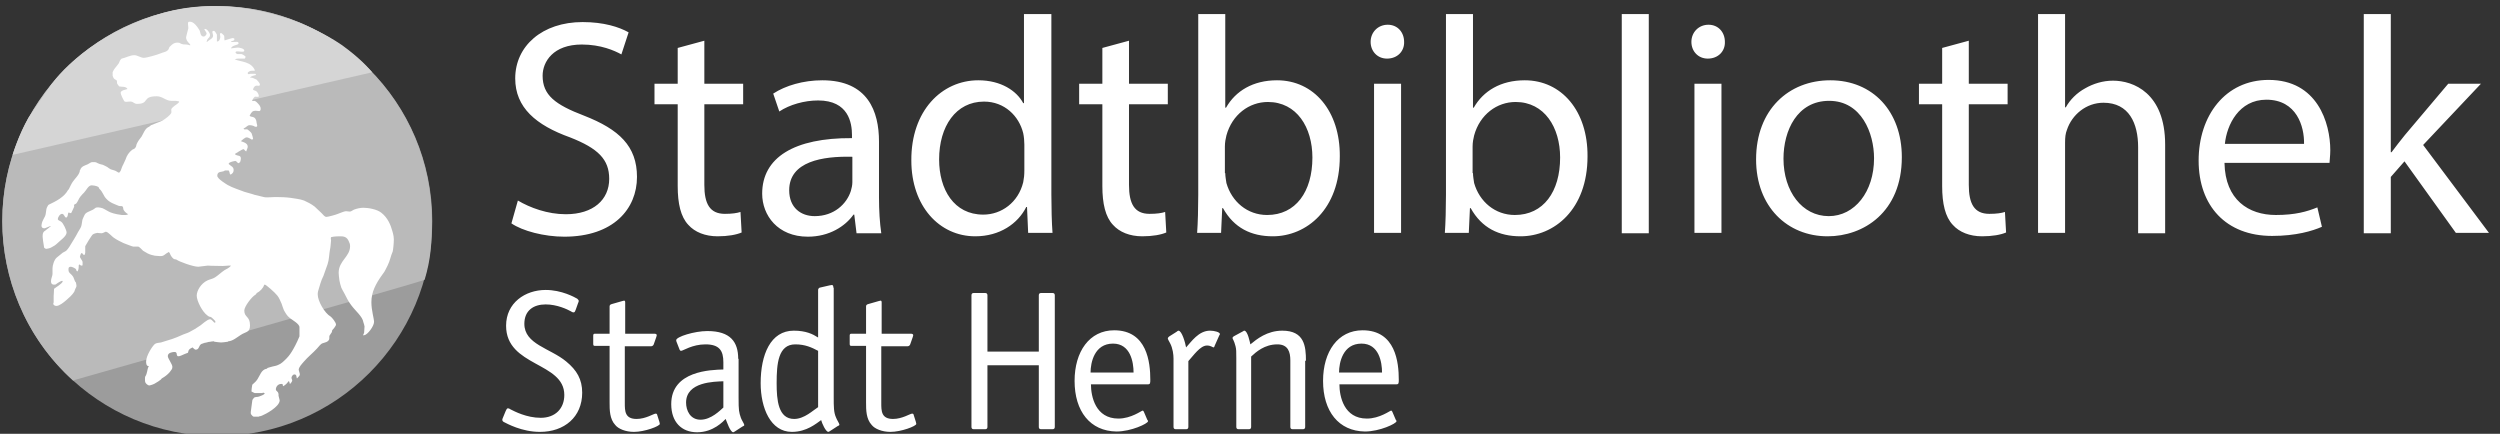 <?xml version="1.0" encoding="UTF-8"?>
<svg width="657px" height="114px" viewBox="0 0 657 114" xmlns="http://www.w3.org/2000/svg" xmlns:xlink="http://www.w3.org/1999/xlink" version="1.1">
 <rect x="0" y="0" width="657" height="114" fill="#333333" stroke="none"/>
 <!-- Generated by Pixelmator Pro 2.1.2 -->
 <path id="Pfad" d="M57.1 114.6 C88.3 114.6 113.6 89.3 113.6 58.1 113.6 26.9 88.2 1.6 57.1 1.6 26 1.6 0.6 26.9 0.6 58.1 0.6 89.3 25.9 114.6 57.1 114.6" fill="#9c9c9c" fill-opacity="1" stroke="none"/>
 <path id="Pfad-1" d="M111.6 73.5 C113.2 68.2 113.5 63.9 113.5 58.1 113.5 26.9 88.2 1.6 57 1.6 25.8 1.6 0.6 26.9 0.6 58.1 0.6 72.6 6.4 88.5 19.2 100 18.8 100 111.3 74 111.6 73.5" fill="#bababa" fill-opacity="1" stroke="none"/>
 <path id="Pfad-2" d="M81.5 7.2 C81.5 7.2 62.1 -2.6 41.8 3.7 21.5 9.9 13.2 22.6 13.2 22.6 13.2 22.6 11.7 24.6 7.5 30.9 4.9 35.4 3.3 40.7 3.3 40.7 L97.8 19 C97.8 19 95.7 16.3 91.4 13 87.4 9.8 81.5 7.2 81.5 7.2" fill="#d5d5d5" fill-opacity="1" stroke="none"/>
 <path id="Pfad-3" d="M69.4 51.8 C70.3 52 71.8 51.7 73.4 51.8 75 51.8 76.4 52 76.4 52 77.6 52.2 78.8 52.3 79.9 52.7 80.8 53.1 81.8 53.6 82.7 54.3 83.3 54.8 83.9 55.5 84.5 56 85 56.5 85.3 57 85.8 57 86.2 57 88.4 56.4 88.8 56.2 89.1 56.1 90.5 55.5 90.9 55.5 91.1 55.5 91.7 55.6 91.9 55.6 92.3 55.6 92.4 55.4 93 55.1 93.8 54.8 94.7 54.6 95.5 54.6 96.8 54.6 99.1 55 100.2 55.9 101.9 57.2 102.7 59.2 103.1 60.7 103.1 60.7 103.5 61.9 103.5 62.9 103.5 64 103.3 65.8 103.2 66.1 102.7 67.2 102.5 68.5 101.9 69.7 101.5 70.4 101.2 71.3 100.6 72 98.7 74.6 97.6 76.8 97.6 79.4 97.6 81.6 98.3 83.7 98.3 84.6 98.3 85.7 96.6 88 95.7 88.1 L95.4 88.1 C95.5 87.8 95.7 87.6 95.7 87.3 95.8 86 95.8 85.9 95.8 85.8 95.8 85.6 95.6 85 95.5 84.7 95.3 83.2 93.4 81.7 92.3 80.2 91.6 79.3 91 78.1 90.5 77.1 90.3 76.7 89.9 76.1 89.7 75.6 89.5 75 89.3 74.3 89.2 73.7 89.1 73.1 89 71.9 89 71.7 89 68.5 92 67.5 92 64.7 92 64.2 91.9 63.9 91.7 63.5 91.2 62.2 90.3 62.1 89.4 62.1 89.2 62.1 87.8 62.1 87.1 62.3 86.8 62.4 87 62.9 87 63.2 86.9 64 86.9 64.9 86.7 65.7 86.5 66.8 86.5 68.2 86.1 69.4 85.7 70.4 85.4 71.5 85 72.5 84.7 73.1 84.4 73.8 84.2 74.5 84 75.1 83.8 75.8 83.6 76.5 83.5 76.8 83.5 77.2 83.5 77.4 83.5 79.1 85.3 82.3 86.9 83.2 87.2 83.4 88.3 84.7 88.3 85.3 88.3 85.7 87.4 86.7 87.3 86.8 87.3 86.9 87.2 87.2 87.2 87.3 87 87.6 86.8 87.9 86.6 88.2 86.5 88.4 86.6 88.9 86.5 89.2 86.2 89.9 85.4 90 84.8 90.2 84.2 90.4 83.8 91.1 83.3 91.6 82.2 92.8 80.9 93.8 79.8 95.1 79.3 95.7 78.5 96.5 78.5 97.2 78.5 97.4 78.8 98.1 78.8 98.3 78.8 98.8 78.6 98.8 78.1 99.4 L78 99.4 C77.9 99.2 78 98.4 77.4 98.4 76.9 98.4 76.6 99 76.6 99.3 76.6 99.5 76.8 99.8 76.8 100 76.8 100.2 76.4 100.8 76.2 100.9 76 100.7 76.2 100.2 75.8 100.2 75.5 100.7 75 101.2 74.4 101.5 74.3 101.3 74.3 101.1 74.3 101 74.2 100.9 74.1 100.9 73.9 100.9 73 100.9 72.5 101.7 72.5 102.3 72.5 102.9 73.1 102.7 73.2 103.6 L73.2 104 C73.2 104.2 73.5 105 73.5 105.2 73.5 106.9 69.7 108.9 68.9 109.2 68.7 109.3 68.4 109.4 68.2 109.4 68.1 109.4 68.1 109.5 67.9 109.5 L66.7 109.5 C66.5 109.5 66.2 109.2 66 108.9 65.9 108.8 65.9 108.5 65.9 108.3 65.9 108.1 66.2 106.2 66.3 105.3 66.3 105.1 66.5 104.8 66.7 104.6 67 104.2 67.7 104.4 68.1 104.2 68.5 104 69.2 103.9 69.6 103.4 69.5 103.4 69.4 103.2 69.2 103.2 69 103.2 69 103.2 69 103.3 L67 103.3 C66.8 103.3 66.4 103 66.1 102.9 66.1 102.8 66.1 102.7 66.1 102.6 66.1 102.4 66.2 101.6 66.3 101.1 66.9 100.6 67.4 100.1 67.7 99.6 68.3 98.7 68.7 97.1 70.1 96.9 70.2 96.9 70.2 96.8 70.3 96.7 70.7 96.6 71.2 96.4 71.7 96.3 72.2 96.2 72.7 96.1 73.1 95.9 73.9 95.6 74.5 95 75.3 94.2 76 93.5 76.6 92.6 77.1 91.7 77.7 90.7 78.7 88.5 78.7 88.4 L78.7 86 C78.7 85.1 76.8 84.1 76.2 83.6 75.4 83 75 82.2 74.6 81.5 74.4 81.1 74.2 80.3 74 79.8 73.7 79.2 73.4 78.3 72.9 77.7 72.3 76.9 69.9 74.8 69.6 74.8 69.4 74.8 69.5 74.9 69.4 74.9 69.2 75.7 68.3 76.6 67.5 77 67.4 77.1 67.3 77.3 67.2 77.4 66.1 78 64.2 80.6 64.2 81.6 64.2 83.5 65.7 83 65.7 85.5 65.7 87.4 64.7 87.1 63.3 88 62.2 88.7 61.2 89.6 60 89.7 60 89.7 59.9 89.7 59.9 89.8 59.4 89.9 58.3 90 58.1 90 57.9 90 56.9 89.9 56.3 89.8 56.3 89.7 56.3 89.7 56.1 89.7 55.9 89.7 53.9 89.9 52.9 90.4 52.2 90.8 52.4 91.9 51.4 91.9 51.2 91.9 50.8 91.5 50.6 91.3 50.3 91.5 49.9 91.6 49.7 91.9 49.5 92.1 49.5 92.4 49.4 92.7 49 92.8 48.2 93.2 47.7 93.4 47.5 93.5 47 93.7 46.7 93.6 46.4 93.4 46.5 93.1 46.4 92.8 46.2 92.5 46.1 92.5 45.8 92.5 45.2 92.5 44.1 92.7 44.1 93.6 44.1 94.2 45.3 95.7 45.3 96.4 45.3 97 45.1 97.1 44.6 97.8 44 98.5 43.3 99 42.6 99.4 42.4 99.5 42.3 99.8 42.2 99.8 41.8 100.1 41.4 100.4 41 100.6 40.5 101 39.4 101.3 39.2 101.3 38.9 101.3 38.3 100.8 38.2 100.5 38.1 100.3 38.1 99.8 38.1 99.6 38.1 99.4 38.1 99 38.2 98.9 38.7 98.2 38.7 97 39 96.4 39.1 96.1 39.6 95.9 39.9 95.8 40.2 95.7 40.9 95.5 41.2 95.2 L41 95.5 C40.7 95.7 39.5 96.2 39 96.2 38.4 96.2 38.4 95.3 38.4 95 38.4 93.5 40 91 40.7 90.4 41.1 90.1 41.8 90.1 42.3 90 43.2 89.7 44.2 89.4 45.2 89.1 46 88.8 46.9 88.5 47.7 88.1 48.3 87.8 49.1 87.6 49.7 87.3 50.7 86.8 51.7 86.2 52.7 85.5 53 85.3 54.5 83.9 55.2 83.9 55.7 83.9 56.2 84.8 56.4 84.8 56.6 84.8 56.6 84.7 56.6 84.7 L56.6 84.5 C56.6 84.3 55.5 83.3 55.4 83.3 55.1 83.3 54.7 83.1 54.5 82.9 53.2 82 51.7 79.1 51.7 77.7 51.7 76.4 52.8 74.5 54.5 73.7 55.1 73.4 55.9 73.3 56.5 72.9 57.3 72.4 58.1 71.6 59 71 59.5 70.7 60.3 70.4 60.7 69.8 60.5 69.8 60.2 69.8 60 69.8 59.8 69.8 59 69.9 58.5 69.9 55.9 69.9 54.8 69.8 54.6 69.8 54.4 69.8 52.3 70.1 52.1 70.1 50.7 70.1 47 68.7 46.5 68.3 46.3 68.1 45.8 68.2 45.6 68 45 67.5 44.8 67 44.6 66.5 44.6 66.4 44.4 66.4 44.4 66.2 43.2 66.8 43.2 67.3 42.2 67.3 42 67.3 41.8 67.3 40.7 67.2 40.1 67.1 39.4 66.9 38.8 66.6 38.4 66.4 38 66.1 37.6 65.9 37.6 65.9 36.6 64.8 36.3 64.8 L35 64.8 C34.8 64.8 33.3 64.2 32.5 63.9 31.7 63.5 30.8 63.1 30.1 62.6 29.4 62.2 28.4 60.9 27.8 60.9 27.6 60.9 27.1 61.3 26.7 61.3 26 61.3 25.8 61.2 25.6 61.2 25.4 61.2 24.7 61.4 24.4 61.6 24.1 61.8 22.4 64.6 22.4 64.7 L22.4 66.4 C22.4 66.6 22.3 66.8 22.2 67 L22 67 C21.8 66.8 21.6 66.5 21.5 66.5 21.2 66.5 21 67.4 21 67.5 21 67.7 21.7 68.6 21.7 68.8 L21.7 69.7 C21.6 69.8 21.6 69.8 21.4 69.8 21.2 69.8 21 69.6 20.9 69.5 20.8 69.5 20.7 69.6 20.7 69.7 20.7 70.1 20.7 70.8 20.4 71.3 19.9 71.3 20.2 70.8 19.8 70.6 19.4 70.3 18.8 70.1 18.6 70.1 17.9 70.1 18 70.7 18 70.9 18 71.8 18.6 71.8 19.2 72.7 19.4 73 19.5 73.5 19.7 73.9 19.7 74 19.8 74.1 19.9 74.1 20 74.4 20.1 74.9 20.1 75.1 20.1 75.4 19.9 75.7 19.8 75.9 19.7 76.1 19.6 76.4 19.5 76.7 19 77.5 18.1 78.3 17.4 78.9 16.7 79.5 15.6 80.4 14.8 80.4 14.5 80.4 14 80.2 14 79.8 14 79.6 14.1 79.6 14.1 79.5 14.1 78.9 14.1 78 14.1 77.8 14.1 77.6 14.2 76.6 14.2 75.9 14.8 75.4 16 74.8 16.5 74 16.4 74 16.5 73.8 16.3 73.8 16.1 73.8 15.2 74.3 14.7 74.7 14.6 74.8 14.4 74.8 14.2 74.8 13.5 74.8 13.4 74.3 13.4 73.9 13.4 73.2 13.8 72.5 13.8 72 L13.8 70.5 C13.8 69.8 14.2 68.3 14.9 67.7 15.4 67.3 16 66.8 16.5 66.4 16.8 66.2 17.2 66.1 17.5 65.8 17.7 65.6 18 65.2 18.2 64.9 18.9 63.7 19.8 62.4 20.5 61 20.7 60.6 21.1 60.1 21.3 59.6 21.5 59.1 21.5 58.5 21.6 58.1 21.6 57.9 21.7 57.6 21.8 57.4 22 57 22.2 56.4 22.5 56.1 23.2 55.5 24.2 55.4 25 54.7 25.2 54.5 25.6 54.5 25.8 54.5 26 54.5 26.6 54.6 26.9 54.7 27.6 55 28.3 55.5 29 55.8 29.9 56.2 31.8 56.5 32 56.5 32.6 56.5 33.2 56.6 33.7 56.3 33.3 56.1 32.8 55.7 32.5 55.2 32.3 54.9 32.5 54.4 32.1 54.2 31.9 54.1 31.4 54.2 31.2 54.1 30.3 53.7 28.9 53.3 28 52.3 27.1 51.4 27.1 50.5 26.1 49.6 26 49.5 26 49.2 25.8 49.1 25.3 48.8 24.3 48.7 24.1 48.7 23.2 48.7 22.7 50 22.1 50.6 21.8 50.9 21.4 51.3 21.1 51.7 20.7 52.2 20.5 52.9 20.1 53.4 20 53.6 19.7 53.6 19.5 53.8 19.4 53.9 19.5 54.1 19.5 54.3 19.3 54.8 19 55.4 18.7 56 L18.4 56 C18.2 56 18.2 55.9 18.2 55.8 17.6 55.9 18.1 56.8 17.4 57.2 16.9 57.1 16.9 56.2 16.3 56.2 15.7 56.2 15.2 57.2 15.2 57.5 15.2 57.7 15.2 57.7 15.3 57.8 15.5 58 15.9 58.1 16.1 58.3 16.6 58.6 17.5 60.5 17.5 61.1 17.5 62.1 15.8 63.2 15 64 14.6 64.4 14.1 64.7 13.7 64.9 13.3 65.2 12.4 65.4 12.2 65.4 12 65.4 11.8 65.3 11.6 65.1 11.4 64.1 11.2 62.4 11.2 62.2 11.2 60.6 11.6 61 13.4 59.4 13.3 59.4 13.4 59.4 13.3 59.4 13.1 59.4 11.9 60 11.7 60 11.2 60 10.9 59.8 10.9 59.3 10.9 59.1 11 58.6 11.1 58.3 11.3 57.8 11.6 57.3 11.8 56.9 12.2 56.1 12 55.1 12.4 54.4 12.5 54.3 12.6 53.9 12.8 53.8 14.7 52.9 16.9 51.8 17.9 49.9 18 49.8 18.1 49.8 18.1 49.7 18.4 49.1 18.7 48.4 19.1 47.8 19.7 46.9 21 45.8 21 44.7 21 44.7 21.1 44.7 21.1 44.6 21.4 43.7 22.3 43.5 23 43.2 24.1 42.6 23.8 42.6 24.6 42.6 25.5 42.6 25.1 42.7 26.2 43.1 26.4 43.2 26.7 43.2 27 43.3 27.4 43.5 27.9 43.7 28.2 43.9 28.4 44.1 28.8 44.3 29.1 44.5 29.4 44.6 29.8 44.7 30.1 44.8 30.5 44.9 30.9 45.3 31.3 45.4 31.5 45.2 31.6 45 31.7 44.9 31.9 44.4 32.1 43.7 32.4 43.2 32.6 42.8 32.8 42.3 33 41.9 33.3 40.9 33.9 40 34.7 39.4 34.9 39.2 35.3 39.2 35.5 38.9 35.8 38.6 35.8 38.2 35.9 37.9 36.2 37.2 36.7 36.5 37.2 35.9 37.7 35.1 38.1 33.7 39.2 33.3 39.4 33.2 39.5 33 39.7 32.9 L41.2 32.3 C41.7 32.1 42.4 31.9 43 31.5 43.6 31.1 44.6 30.4 45 29.7 45.1 29.5 45 28.9 45 28.8 45 28.3 46.6 27.3 46.7 27.2 46.8 27.1 47 26.9 47.1 26.8 47.1 26.7 47 26.6 46.8 26.6 46.6 26.6 46.3 26.5 46.2 26.5 L45 26.5 C43.6 26.5 42.7 25.3 41.2 25.3 37.2 25.3 39.4 27.3 36 27.3 35.5 27.3 35.4 27.1 34.8 26.8 34.2 26.5 33.4 26.9 32.8 26.7 32.6 26.7 31.7 24.8 31.7 24.4 31.7 23.7 33.3 23.5 33.5 23.4 33.1 22.6 32 22.9 31.3 22.7 31.1 22.5 31 22.2 30.8 22 30.7 21.8 30.8 21.5 30.7 21.2 30.6 21 30.2 20.9 30 20.7 29.8 20.5 29.7 20.2 29.6 19.9 L29.6 19 C29.7 18.8 29.8 18.5 30 18.2 30.3 17.8 30.8 17.2 31.1 16.8 31.3 16.6 31.4 16.1 31.6 15.8 31.7 15.7 31.9 15.4 32 15.4 33 15.2 34.2 14.5 35.3 14.5 36.1 14.5 37 15.2 37.8 15.2 38.6 15.2 41.6 14.3 42 14.1 42.8 13.7 44.1 13.7 44.4 12.7 44.4 12.6 44.5 12.4 44.6 12.3 44.9 12 45.3 11.6 45.7 11.4 45.9 11.3 46.3 11.2 46.5 11.2 46.7 11.2 47.2 11.2 47.4 11.4 47.9 11.7 48.5 11.7 49 11.7 49.2 11.7 49.5 11.8 49.9 11.9 49.9 11.9 50 12 50 11.8 50 11.5 48.9 10.9 48.9 9.8 48.9 9.6 49.5 7.5 49.5 7.4 49.5 7.2 49.4 6.5 49.4 6.3 49.4 5.9 49.4 5.7 49.9 5.7 50.9 5.7 51.8 6.9 52.4 7.9 52.7 8.4 52.6 9.6 53.5 9.6 54 9.6 54.3 9 54.3 8.8 54.3 8.6 53.9 8.1 53.7 7.7 53.7 7.7 53.7 7.6 53.9 7.6 54.5 7.6 55.2 8.8 55.2 9.1 55.2 10.1 54.5 9.8 54.3 11 54.4 11.1 54.3 11 54.4 11 54.5 11 54.6 10.8 54.8 10.7 55.5 10.2 56 10 56 9.3 56 9.1 55.8 8.6 55.8 8.4 55.8 8.2 55.9 8.3 55.9 8.2 56 8.2 56 8.1 56.2 8.1 56.5 8.1 57 9.1 57 9.1 L57 10.8 C57 10.8 56.9 10.9 57.1 10.9 57.7 10.9 57.9 10 57.9 9.7 57.9 9.5 57.8 9.2 57.8 8.9 57.8 8.9 57.9 8.8 57.9 8.7 L58.2 8.7 C58.4 8.9 58.8 9.2 58.9 9.4 59 9.7 58.9 10.1 59 10.5 59 10.5 58.9 10.6 59.1 10.6 59.1 10.6 60.9 10 61.2 10 61.4 10 61.4 10.1 61.5 10.1 61.6 10.2 61.6 10.1 61.6 10.3 61.6 10.9 60.8 10.6 60.7 11 61 11.1 61.3 11 62.2 11 62.5 11 62.7 11.1 62.7 11.4 62.7 11.9 61 11.8 60.7 12.7 L60.8 12.7 C61 12.7 62.3 12.5 62.5 12.5 62.8 12.5 64.2 12.7 64.2 13.3 64.2 13.6 63.8 13.6 63.6 13.6 63.4 13.6 62.7 13.5 62.5 13.5 62.2 13.5 61.9 13.5 61.9 13.8 61.9 14 62.3 14.2 62.4 14.2 L63.4 14.2 C63.6 14.2 64.1 14.5 64.5 14.8 L64.5 15 C64.5 15.2 64.5 15.2 64.3 15.4 L62.5 15.4 C62.3 15.4 61.9 15.5 61.7 15.6 63.3 16.3 66 16.1 67 18.5 66.9 18.6 66.8 18.6 66 18.6 65.8 18.6 65.1 18.9 65.1 19.2 65.1 19.7 65.7 19.4 65.8 19.4 L67.1 19.4 C67.2 19.5 67.3 19.6 67.3 19.7 66.7 19.9 66.1 19.9 65.7 20.4 66 20.4 66.2 20.4 66.5 20.5 66.7 20.6 67.1 20.8 67.4 20.9 67.5 21 68.3 21.8 68.3 22.2 68.3 22.4 68.2 22.4 68.2 22.5 68 22.6 67.6 22.5 67.5 22.5 66.8 22.5 66.5 23.3 66.5 23.6 66.8 23.8 67.2 23.8 67.5 24.1 67.7 24.3 68 24.9 68 25 L68 25.4 C67.7 25.5 67.4 25.4 67.1 25.4 66.8 25.4 66.4 26.1 66.3 26.3 L66.3 26.5 C66.4 26.6 66.6 26.5 66.8 26.5 67 26.5 67.3 26.7 67.4 26.8 68.1 27.5 68.5 27.9 68.5 28.6 68.5 28.9 68.4 29.2 68.1 29.2 67.9 29.2 67.4 29.1 67.2 29.1 66.4 29.1 66.1 29.4 65.6 30.4 65.9 30.8 66.4 30.6 66.8 30.9 67.2 31.1 67.4 31.8 67.4 32 67.4 32.3 67.6 32.8 67.6 33 67.6 33.2 67.5 33.2 67.5 33.3 L67 33.3 C66.8 33.1 66.1 32.9 65.7 32.9 64.9 32.9 65 33.3 64 33.8 64.2 34.2 64.6 33.9 65 34 65.2 34.1 65.9 34.7 66.1 35 66.3 35.5 66.5 36.3 66.5 36.4 66.5 36.6 66.4 36.5 66.4 36.6 66.3 36.7 66.3 36.7 66.2 36.7 66.1 36.7 65.4 36.1 64.8 36.1 64.4 36.1 63.5 36.9 63.4 37 63.4 37 63.4 37.1 63.3 37.1 64.5 37.5 65.1 37.8 65.1 38.6 65.1 38.9 64.8 39.4 64.7 39.8 64.2 39.5 64.2 39.2 64 39.2 63.6 39.2 61.9 40.4 61.8 40.4 L61.8 40.6 C62.6 41.1 63.3 40.7 63.3 41.7 63.3 41.9 63.2 42.4 63.1 42.6 63 42.7 62.8 42.8 62.7 42.9 62.3 42.8 62.2 42.3 61.8 42.3 61.6 42.3 60.8 42.5 60.4 42.7 60.2 42.8 60.1 42.9 60.1 43.1 60.7 43.7 61.4 43.8 61.4 44.7 61.4 45.3 61.1 45.6 60.6 45.9 60.2 45.6 60.5 45.4 60.1 44.8 L59.1 44.8 C58.9 44.8 59.1 44.9 59 44.9 58.3 45.3 57.1 44.9 57.1 46.2 57.1 47 59.5 48.4 59.8 48.6 61.2 49.4 63 49.9 64.2 50.4 65.1 50.7 66.1 50.9 66.9 51.2 67.4 51.3 68.5 51.6 69.4 51.8" fill="#ffffff" fill-opacity="1" stroke="none"/>
 <path id="Pfad-4" d="M136.1 52.7 C139.3 54.6 143.9 56.3 148.7 56.3 155.9 56.3 160.1 52.5 160.1 47 160.1 41.9 157.2 39 149.8 36.1 140.9 32.9 135.4 28.3 135.4 20.6 135.4 12.1 142.5 5.8 153.1 5.8 158.7 5.8 162.7 7.1 165.2 8.5 L163.3 14.3 C161.5 13.3 157.9 11.7 152.9 11.7 145.4 11.7 142.6 16.2 142.6 19.9 142.6 25 145.9 27.5 153.5 30.4 162.7 34 167.4 38.4 167.4 46.5 167.4 54.9 161.2 62.2 148.3 62.2 143 62.2 137.3 60.7 134.4 58.7 Z M185.1 10.7 L185.1 22 195.3 22 195.3 27.4 185.1 27.4 185.1 48.6 C185.1 53.5 186.5 56.2 190.5 56.2 192.4 56.2 193.7 56 194.6 55.7 L194.9 61.1 C193.5 61.7 191.3 62.1 188.6 62.1 185.3 62.1 182.6 61 180.9 59.1 178.9 57 178.1 53.5 178.1 48.9 L178.1 27.4 172 27.4 172 22 178.1 22 178.1 12.6 Z M225.1 61.3 L224.5 56.4 224.3 56.4 C222.1 59.5 217.9 62.2 212.3 62.2 204.4 62.2 200.3 56.6 200.3 50.9 200.3 41.4 208.7 36.2 223.9 36.3 L223.9 35.5 C223.9 32.3 223 26.4 215 26.4 211.4 26.4 207.5 27.5 204.8 29.3 L203.2 24.6 C206.4 22.5 211.1 21.1 216.1 21.1 228.1 21.1 231 29.3 231 37.2 L231 51.9 C231 55.3 231.2 58.6 231.6 61.3 Z M224 41.2 C216.2 41 207.4 42.4 207.4 50 207.4 54.6 210.5 56.8 214.1 56.8 219.2 56.8 222.5 53.6 223.6 50.2 223.8 49.5 224 48.7 224 47.9 Z M276.3 3.7 L276.3 51.1 C276.3 54.6 276.4 58.6 276.6 61.2 L270.2 61.2 269.9 54.4 269.7 54.4 C267.5 58.8 262.7 62.1 256.3 62.1 246.8 62.1 239.5 54.1 239.5 42.2 239.4 29.1 247.5 21.1 257.1 21.1 263.1 21.1 267.2 23.9 268.9 27.1 L269.1 27.1 269.1 3.7 Z M269.2 38 C269.2 37.1 269.1 35.9 268.9 35 267.8 30.5 264 26.7 258.6 26.7 251.2 26.7 246.8 33.2 246.8 41.9 246.8 49.8 250.7 56.4 258.4 56.4 263.2 56.4 267.6 53.2 268.9 47.9 269.1 46.9 269.2 46 269.2 44.8 Z M296.7 10.7 L296.7 22 306.9 22 306.9 27.4 296.7 27.4 296.7 48.6 C296.7 53.5 298.1 56.2 302.1 56.2 304 56.2 305.3 56 306.2 55.7 L306.5 61.1 C305.1 61.7 302.9 62.1 300.2 62.1 296.9 62.1 294.2 61 292.5 59.1 290.5 57 289.7 53.5 289.7 48.9 L289.7 27.4 283.6 27.4 283.6 22 289.7 22 289.7 12.6 Z M314.6 61.3 C314.8 58.6 314.9 54.7 314.9 51.2 L314.9 3.7 322 3.7 322 28.3 322.2 28.3 C324.7 23.9 329.3 21.1 335.6 21.1 345.3 21.1 352.2 29.2 352.1 41.1 352.1 55.1 343.3 62.1 334.5 62.1 328.8 62.1 324.3 59.9 321.4 54.7 L321.2 54.7 320.9 61.2 314.6 61.2 Z M322 45.5 C322 46.4 322.2 47.3 322.3 48.1 323.7 53 327.8 56.5 333 56.5 340.5 56.5 344.9 50.4 344.9 41.4 344.9 33.5 340.8 26.8 333.2 26.8 328.3 26.8 323.8 30.1 322.3 35.6 322.1 36.4 321.9 37.4 321.9 38.5 L321.9 45.5 Z M369 11 C369.1 13.4 367.3 15.4 364.5 15.4 362 15.4 360.2 13.5 360.2 11 360.2 8.5 362.1 6.5 364.7 6.5 367.3 6.5 369 8.5 369 11 Z M361.1 61.3 L361.1 22 368.2 22 368.2 61.2 361.1 61.2 Z M379.7 61.3 C379.9 58.6 380 54.7 380 51.2 L380 3.7 387.1 3.7 387.1 28.3 387.3 28.3 C389.8 23.9 394.4 21.1 400.7 21.1 410.4 21.1 417.3 29.2 417.2 41.1 417.2 55.1 408.4 62.1 399.6 62.1 393.9 62.1 389.4 59.9 386.5 54.7 L386.3 54.7 386 61.2 379.7 61.2 Z M387.1 45.5 C387.1 46.4 387.3 47.3 387.4 48.1 388.8 53 392.9 56.5 398.1 56.5 405.6 56.5 410 50.4 410 41.4 410 33.5 405.9 26.8 398.3 26.8 393.4 26.8 388.9 30.1 387.4 35.6 387.2 36.4 387 37.4 387 38.5 L387 45.5 Z M426.2 3.7 L433.3 3.7 433.3 61.3 426.2 61.3 Z M453.3 11 C453.4 13.4 451.6 15.4 448.8 15.4 446.3 15.4 444.5 13.5 444.5 11 444.5 8.5 446.4 6.5 449 6.5 451.6 6.5 453.3 8.5 453.3 11 Z M445.3 61.3 L445.3 22 452.4 22 452.4 61.2 445.3 61.2 Z M499.8 41.3 C499.8 55.8 489.7 62.1 480.3 62.1 469.7 62.1 461.5 54.3 461.5 41.9 461.5 28.8 470.1 21.1 481 21.1 492.2 21.1 499.8 29.3 499.8 41.3 Z M468.7 41.7 C468.7 50.3 473.6 56.8 480.6 56.8 487.4 56.8 492.5 50.4 492.5 41.6 492.5 35 489.2 26.5 480.7 26.5 472.3 26.5 468.7 34.3 468.7 41.7 Z M517.4 10.7 L517.4 22 527.6 22 527.6 27.4 517.4 27.4 517.4 48.6 C517.4 53.5 518.8 56.2 522.8 56.2 524.7 56.2 526 56 526.9 55.7 L527.2 61.1 C525.8 61.7 523.6 62.1 520.9 62.1 517.6 62.1 514.9 61 513.2 59.1 511.2 57 510.4 53.5 510.4 48.9 L510.4 27.4 504.3 27.4 504.3 22 510.4 22 510.4 12.6 Z M535.6 3.7 L542.7 3.7 542.7 28.2 542.9 28.2 C544 26.2 545.8 24.4 548 23.2 550.1 22 552.6 21.2 555.3 21.2 560.6 21.2 569 24.4 569 38 L569 61.3 561.9 61.3 561.9 38.7 C561.9 32.4 559.5 27 552.8 27 548.2 27 544.5 30.2 543.2 34.1 542.8 35.1 542.7 36.1 542.7 37.5 L542.7 61.2 535.6 61.2 Z M584.6 42.9 C584.8 52.5 590.9 56.5 598.1 56.5 603.2 56.5 606.3 55.6 609 54.5 L610.2 59.6 C607.7 60.7 603.4 62 597.1 62 585 62 577.8 54.1 577.8 42.2 577.8 30.4 584.8 21 596.2 21 609 21 612.4 32.3 612.4 39.5 612.4 41 612.2 42.1 612.2 42.8 L584.6 42.8 Z M605.5 37.8 C605.6 33.3 603.6 26.2 595.6 26.2 588.4 26.2 585.2 32.8 584.7 37.8 Z M628.3 40 L628.5 40 C629.5 38.6 630.9 36.9 632 35.5 L643.4 22 652 22 636.8 38.1 654.1 61.2 645.4 61.2 631.9 42.4 628.3 46.5 628.3 61.3 621.2 61.3 621.2 3.7 628.3 3.7 Z M365.9 108.2 C365.8 108 365.7 107.9 365.6 107.9 365.3 107.9 362.6 110 359.2 110 353.2 110 352 104.2 352 101 L367 101 C367.6 101 367.6 100.6 367.6 99.8 367.6 95.3 366.8 86.8 358.1 86.8 351.6 86.8 347.7 92.4 347.7 100.1 347.7 108.1 351.8 113.3 358.7 113.4 362.6 113.4 367 111.3 367 110.7 367 110.5 366.9 110.4 366.8 110.3 Z M351.9 97.9 C351.9 95.3 352.9 90.3 357.8 90.3 362.4 90.3 363.2 95.2 363.2 97.9 Z M343.2 94.8 C343.2 91 342.8 86.9 337 86.9 333 86.9 330.3 89.1 328.6 90.5 328.5 90.1 327.9 86.9 327 86.9 326.8 86.9 326.7 87.1 326.6 87.1 L324.2 88.4 C324 88.6 323.9 88.7 323.9 88.8 323.9 89.1 324.3 89.4 324.7 91 324.9 91.8 324.9 92.4 324.9 94.1 L324.9 112.2 C324.9 112.6 325.1 112.8 325.5 112.8 L328.2 112.8 C328.6 112.8 328.8 112.6 328.8 112.2 L328.8 93.7 C330.1 92.5 332.3 90.5 335.7 90.5 338.5 90.5 339.1 92.5 339.1 94.7 L339.1 112.2 C339.1 112.6 339.3 112.8 339.7 112.8 L342.4 112.8 C342.8 112.8 343 112.6 343 112.2 L343 94.8 Z M312.3 94.9 C313.6 93.5 315.4 90.8 317.2 90.8 318.2 90.8 318.7 91.3 318.9 91.3 319.1 91.3 319.2 91 319.2 90.9 L320.4 88.2 C320.5 88 320.6 87.9 320.6 87.8 320.6 87.3 319.2 86.9 318 86.9 315 86.9 313.1 89.8 311.7 91.3 311.5 90.1 310.6 86.9 309.7 86.9 309.6 86.9 309.4 87 309.2 87.2 L307.3 88.4 C307.2 88.5 307 88.6 306.9 88.9 306.9 89.1 307.1 89.5 307.5 90.2 308.2 91.5 308.4 93.2 308.4 94.2 L308.4 112.2 C308.4 112.6 308.6 112.8 309 112.8 L311.7 112.8 C312.1 112.8 312.3 112.6 312.3 112.2 Z M300.6 108.2 C300.5 108 300.4 107.9 300.3 107.9 300 107.9 297.3 110 293.9 110 287.9 110 286.7 104.2 286.7 101 L301.7 101 C302.3 101 302.3 100.6 302.3 99.8 302.3 95.3 301.5 86.8 292.8 86.8 286.3 86.8 282.4 92.4 282.4 100.1 282.4 108.1 286.5 113.3 293.4 113.4 297.3 113.4 301.7 111.3 301.7 110.7 301.7 110.5 301.6 110.4 301.5 110.3 Z M286.6 97.9 C286.6 95.3 287.6 90.3 292.5 90.3 297.1 90.3 297.9 95.2 297.9 97.9 Z M273 96 L273 112.2 C273 112.6 273.2 112.8 273.6 112.8 L276.6 112.8 C277 112.8 277.2 112.6 277.2 112.2 L277.2 77.6 C277.2 77.2 277 77 276.6 77 L273.6 77 C273.2 77 273 77.2 273 77.6 L273 92.4 259.5 92.4 259.5 77.6 C259.5 77.2 259.3 77 258.9 77 L255.9 77 C255.5 77 255.3 77.2 255.3 77.6 L255.3 112.2 C255.3 112.6 255.5 112.8 255.9 112.8 L258.9 112.8 C259.3 112.8 259.5 112.6 259.5 112.2 L259.5 96 Z M240.1 109 C240.1 108.8 239.9 108.7 239.7 108.7 239.2 108.7 237.1 110.1 234.7 110.1 231.6 110.1 231.6 108 231.6 105.9 L231.6 91 238.5 91 C238.8 91 239.1 90.8 239.2 90.5 L239.9 88.5 C239.9 88.3 240 88.2 240 88.1 240 87.8 239.7 87.7 239.4 87.7 L231.7 87.7 231.7 79.6 C231.7 79.3 231.7 79 231.4 79 231.3 79 231.2 79.1 231 79.1 L228.2 79.9 C227.8 80 227.6 80.2 227.6 80.5 L227.6 87.7 223.7 87.7 C223.3 87.7 223.3 88 223.3 88.3 L223.3 90.3 C223.3 90.6 223.3 90.9 223.7 90.9 L227.6 90.9 227.6 105.8 C227.6 107.7 227.6 110.1 229.1 111.7 229.9 112.7 231.8 113.5 234 113.5 236.8 113.5 240.8 112 240.8 111.4 240.8 111.2 240.7 111.1 240.7 110.9 Z M219 75.6 C219 75.3 219 74.9 218.6 74.9 218.2 75 218.4 74.9 218 75 L215.4 75.6 C215.2 75.7 215 75.9 215 76.2 L215 88.7 C213.6 87.8 211.8 86.9 208.6 86.9 202.5 86.9 199.9 93.2 199.9 100.7 199.9 107.2 202.5 113.5 208.1 113.5 212 113.5 214.5 111.3 215.8 110.4 216 111.2 217 113.5 217.7 113.5 217.8 113.5 217.9 113.4 218.1 113.3 L220.1 112 C220.3 111.9 220.6 111.8 220.6 111.6 220.6 111.3 219.9 110.3 219.7 109.7 219.1 108.4 219.1 106.8 219.1 104.5 L219.1 75.6 Z M215 107 C213.7 107.8 211.4 110.1 208.7 110.1 204.5 110.1 204.1 105.1 204.1 100.7 204.1 95.6 204.5 90.5 209 90.5 211.6 90.5 213.3 91.3 215 92.2 Z M190.1 107.1 C189.3 107.8 186.9 110.3 184.1 110.3 181.4 110.3 180.3 107.9 180.3 105.8 180.3 100.3 187.8 100.3 190.1 100.2 Z M194 94.3 C194 89.9 192 87 185.9 87 182.5 87 177.7 88.5 177.7 89.4 177.7 89.7 177.8 89.8 177.9 90.1 L178.6 91.9 C178.7 92.1 178.8 92.2 179 92.2 179.5 92.2 181.9 90.5 185.4 90.5 189.1 90.5 190.1 92.2 190.1 95.2 L190.1 97.1 C186.9 97.2 176.4 97.4 176.4 106.2 176.4 110.9 179.1 113.6 183.2 113.6 187.5 113.6 190.1 110.7 190.7 110.1 191 110.8 191.9 113.6 192.7 113.6 192.8 113.6 192.9 113.5 193.1 113.4 L195.1 112.1 C195.3 112 195.6 111.9 195.6 111.7 195.6 111.4 194.9 110.4 194.7 109.8 194.2 108.3 194.1 107.9 194.1 104.6 L194.1 94.3 Z M172.7 109 C172.7 108.8 172.5 108.7 172.3 108.7 171.8 108.7 169.7 110.1 167.3 110.1 164.2 110.1 164.2 108 164.2 105.9 L164.2 91 171.1 91 C171.4 91 171.7 90.8 171.8 90.5 L172.5 88.5 C172.5 88.3 172.6 88.2 172.6 88.1 172.6 87.8 172.3 87.7 172 87.7 L164.3 87.7 164.3 79.6 C164.3 79.3 164.3 79 164 79 163.9 79 163.8 79.1 163.6 79.1 L160.8 79.9 C160.4 80 160.2 80.2 160.2 80.5 L160.2 87.7 156.3 87.7 C155.9 87.7 155.9 88 155.9 88.3 L155.9 90.3 C155.9 90.6 155.9 90.9 156.3 90.9 L160.2 90.9 160.2 105.8 C160.2 107.7 160.2 110.1 161.7 111.7 162.5 112.7 164.4 113.5 166.6 113.5 169.4 113.5 173.4 112 173.4 111.4 173.4 111.2 173.3 111.1 173.3 110.9 Z M151.9 79.7 C152 79.5 152.1 79.2 152.1 79.1 152.1 78.9 151.9 78.7 151.7 78.5 151 78.1 147.6 76.2 143.4 76.2 138 76.2 133 79.6 133 85.6 133 96.4 148.3 95.1 148.3 103.8 148.3 107.3 146 109.8 142.1 109.8 138.4 109.8 135.2 108.1 134.2 107.6 133.9 107.4 133.7 107.3 133.5 107.3 133.2 107.3 133.1 107.6 132.9 108 L132.2 109.7 C132.1 109.9 132 110.2 132 110.3 132 110.6 132.2 110.8 132.4 110.9 133.2 111.3 137.1 113.5 141.9 113.5 148.3 113.5 153 109.6 153 103.2 153 99.7 151.6 97.3 148.8 95 144.6 91.5 137.8 90.5 137.8 85.1 137.8 81.6 140.2 80 143.4 80 146.4 80 149.1 81.3 150 81.8 150.3 82 150.5 82.1 150.7 82.1 151.1 82.1 151.1 81.8 151.3 81.4 Z" fill="#ffffff" fill-opacity="1" stroke="none"/>
</svg>
